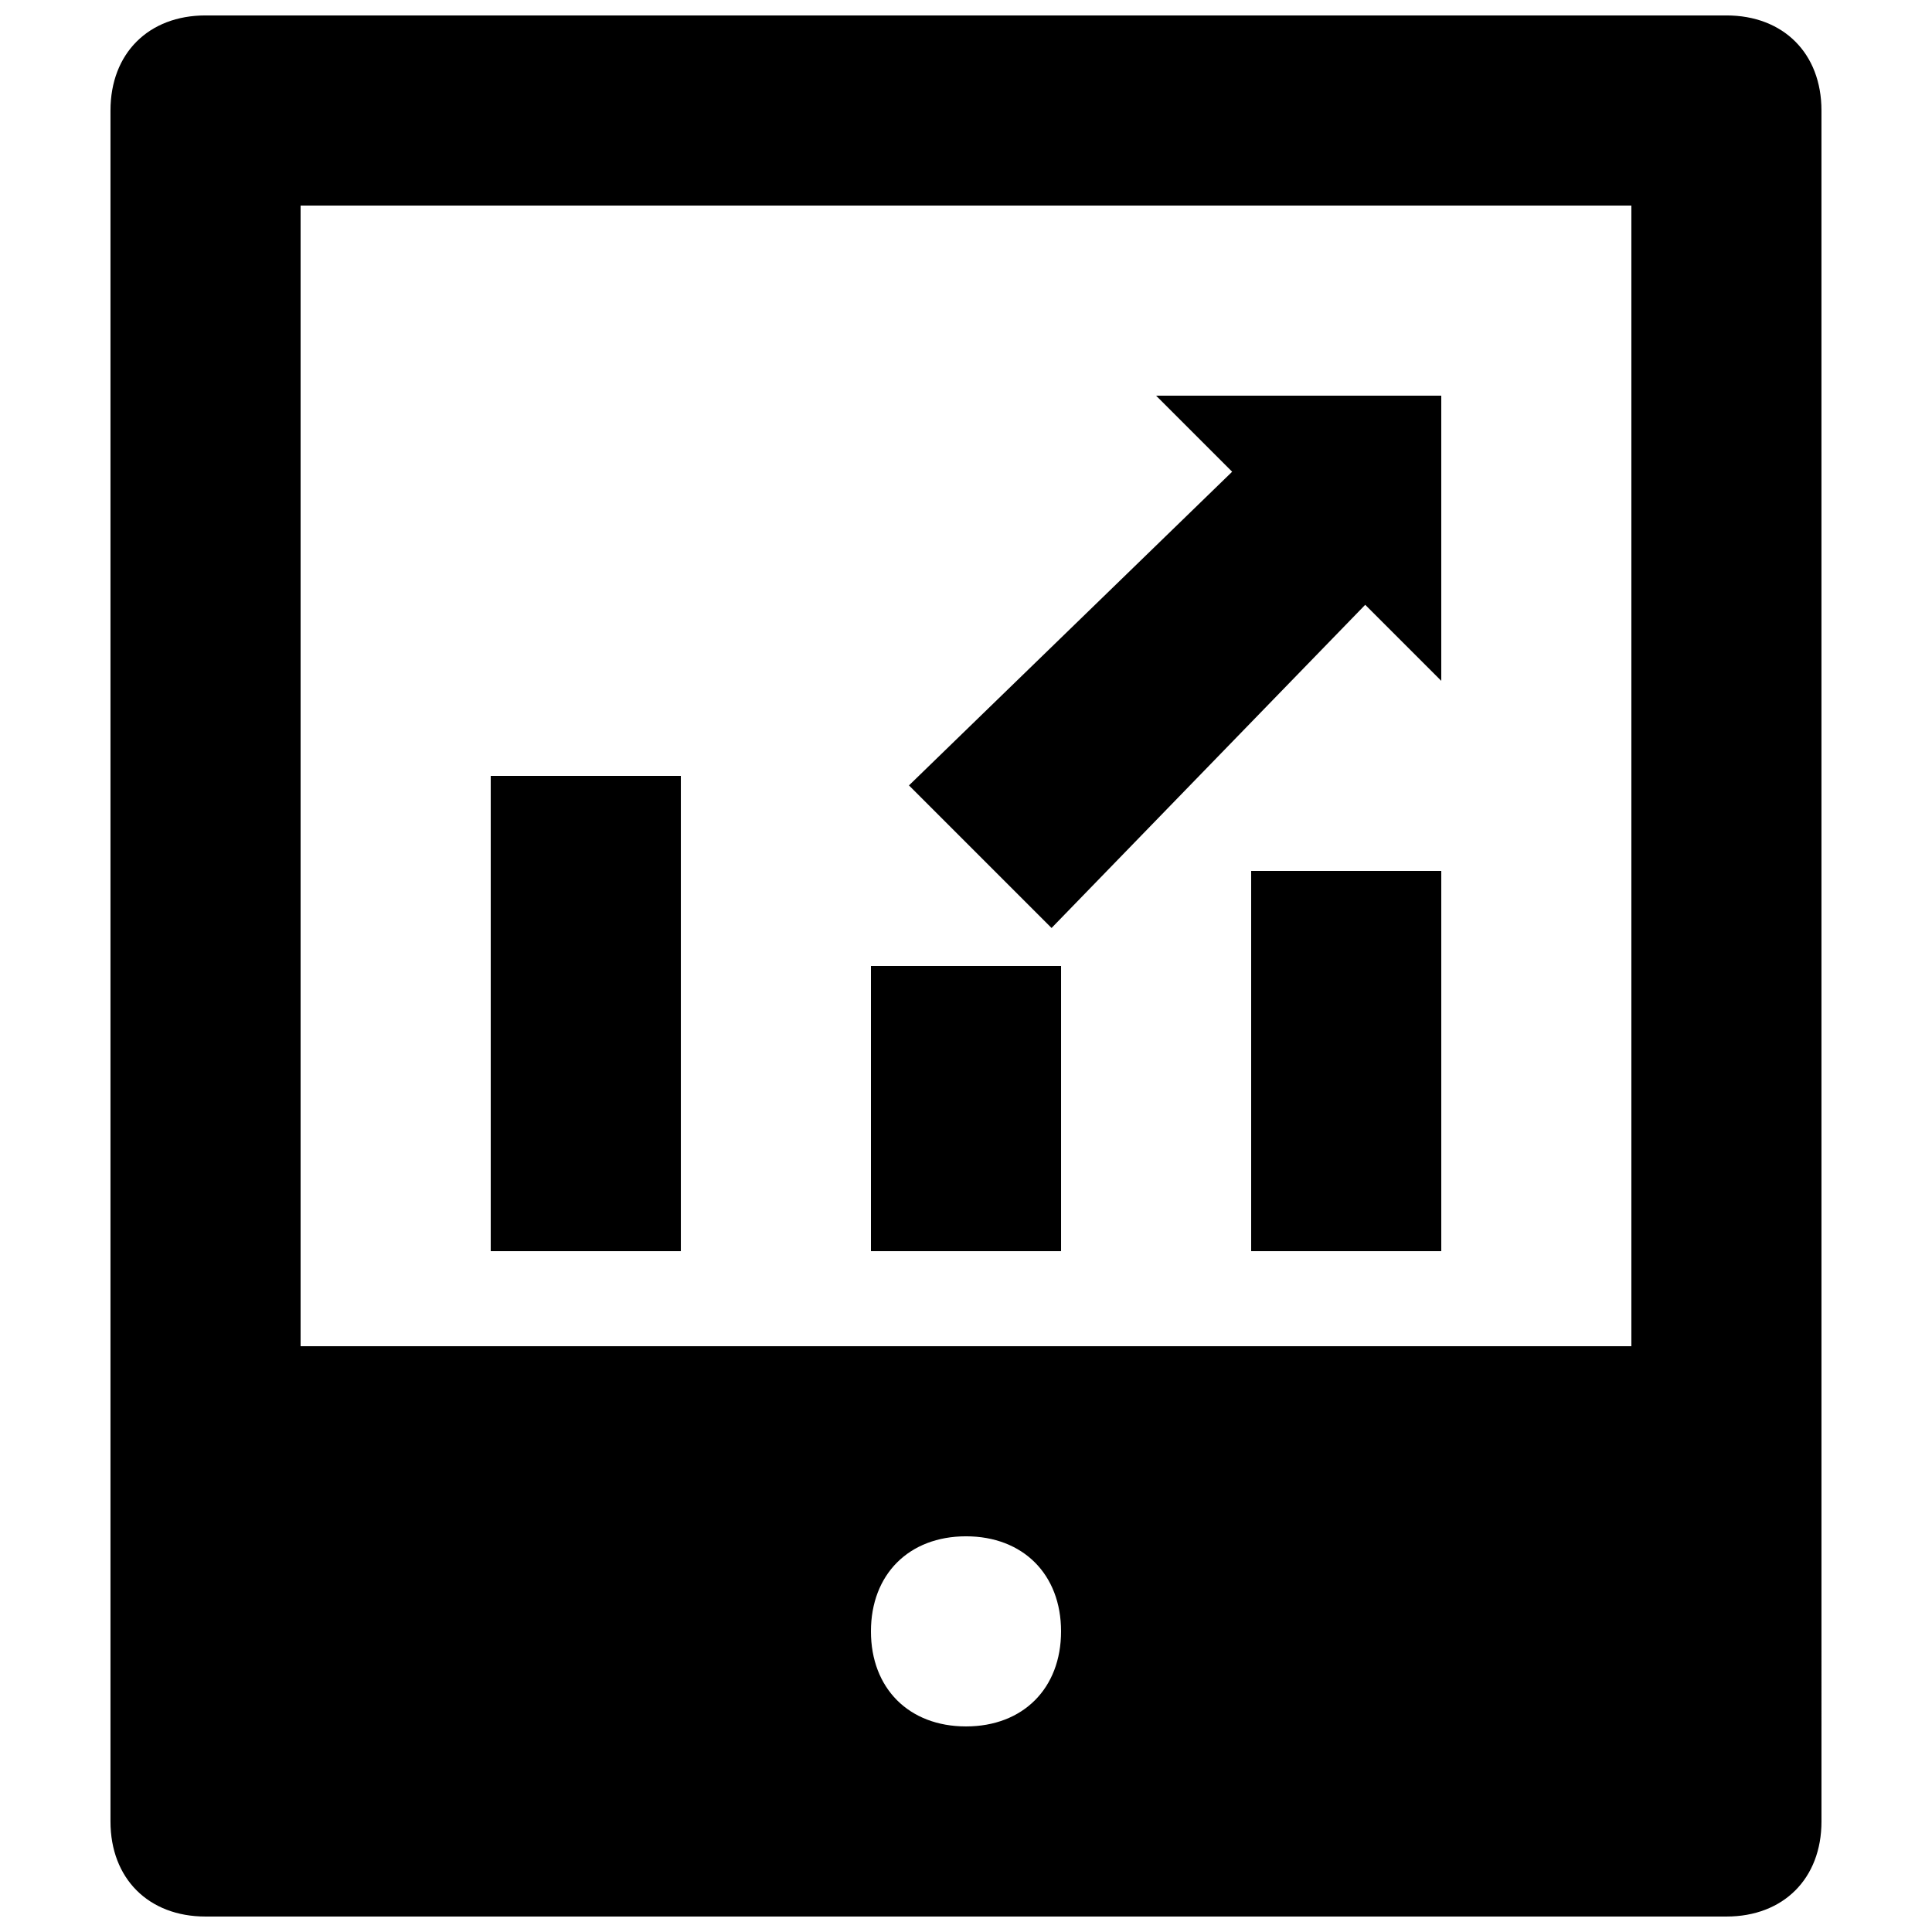 <?xml version="1.0" encoding="UTF-8"?>
<!-- Uploaded to: ICON Repo, www.svgrepo.com, Generator: ICON Repo Mixer Tools -->
<svg width="800px" height="800px" version="1.1" viewBox="144 144 512 512" xmlns="http://www.w3.org/2000/svg">
 <defs>
  <clipPath id="a">
   <path d="m173 148.09h454v503.81h-454z"/>
  </clipPath>
 </defs>
 <g clip-path="url(#a)">
  <path d="m601.52 148.09h-403.05c-15.117 0-25.191 10.078-25.191 25.191v453.43c0 15.113 10.078 25.191 25.191 25.191h403.05c15.113 0 25.191-10.078 25.191-25.191l-0.004-453.43c0-15.113-10.074-25.191-25.188-25.191zm-201.52 453.43c-15.113 0-25.191-10.078-25.191-25.191s10.078-25.191 25.191-25.191 25.191 10.078 25.191 25.191c-0.004 15.113-10.078 25.191-25.191 25.191zm176.33-100.76h-352.67v-302.29h352.67z"/>
 </g>
 <path d="m274.05 349.62h50.383v125.95h-50.383z"/>
 <path d="m374.81 400h50.383v75.57h-50.383z"/>
 <path d="m475.57 374.81h50.383v100.76h-50.383z"/>
 <path d="m525.95 248.86h-75.57l20.152 20.152-85.648 83.129 37.789 37.785 83.125-85.648 20.152 20.152z"/>
</svg>